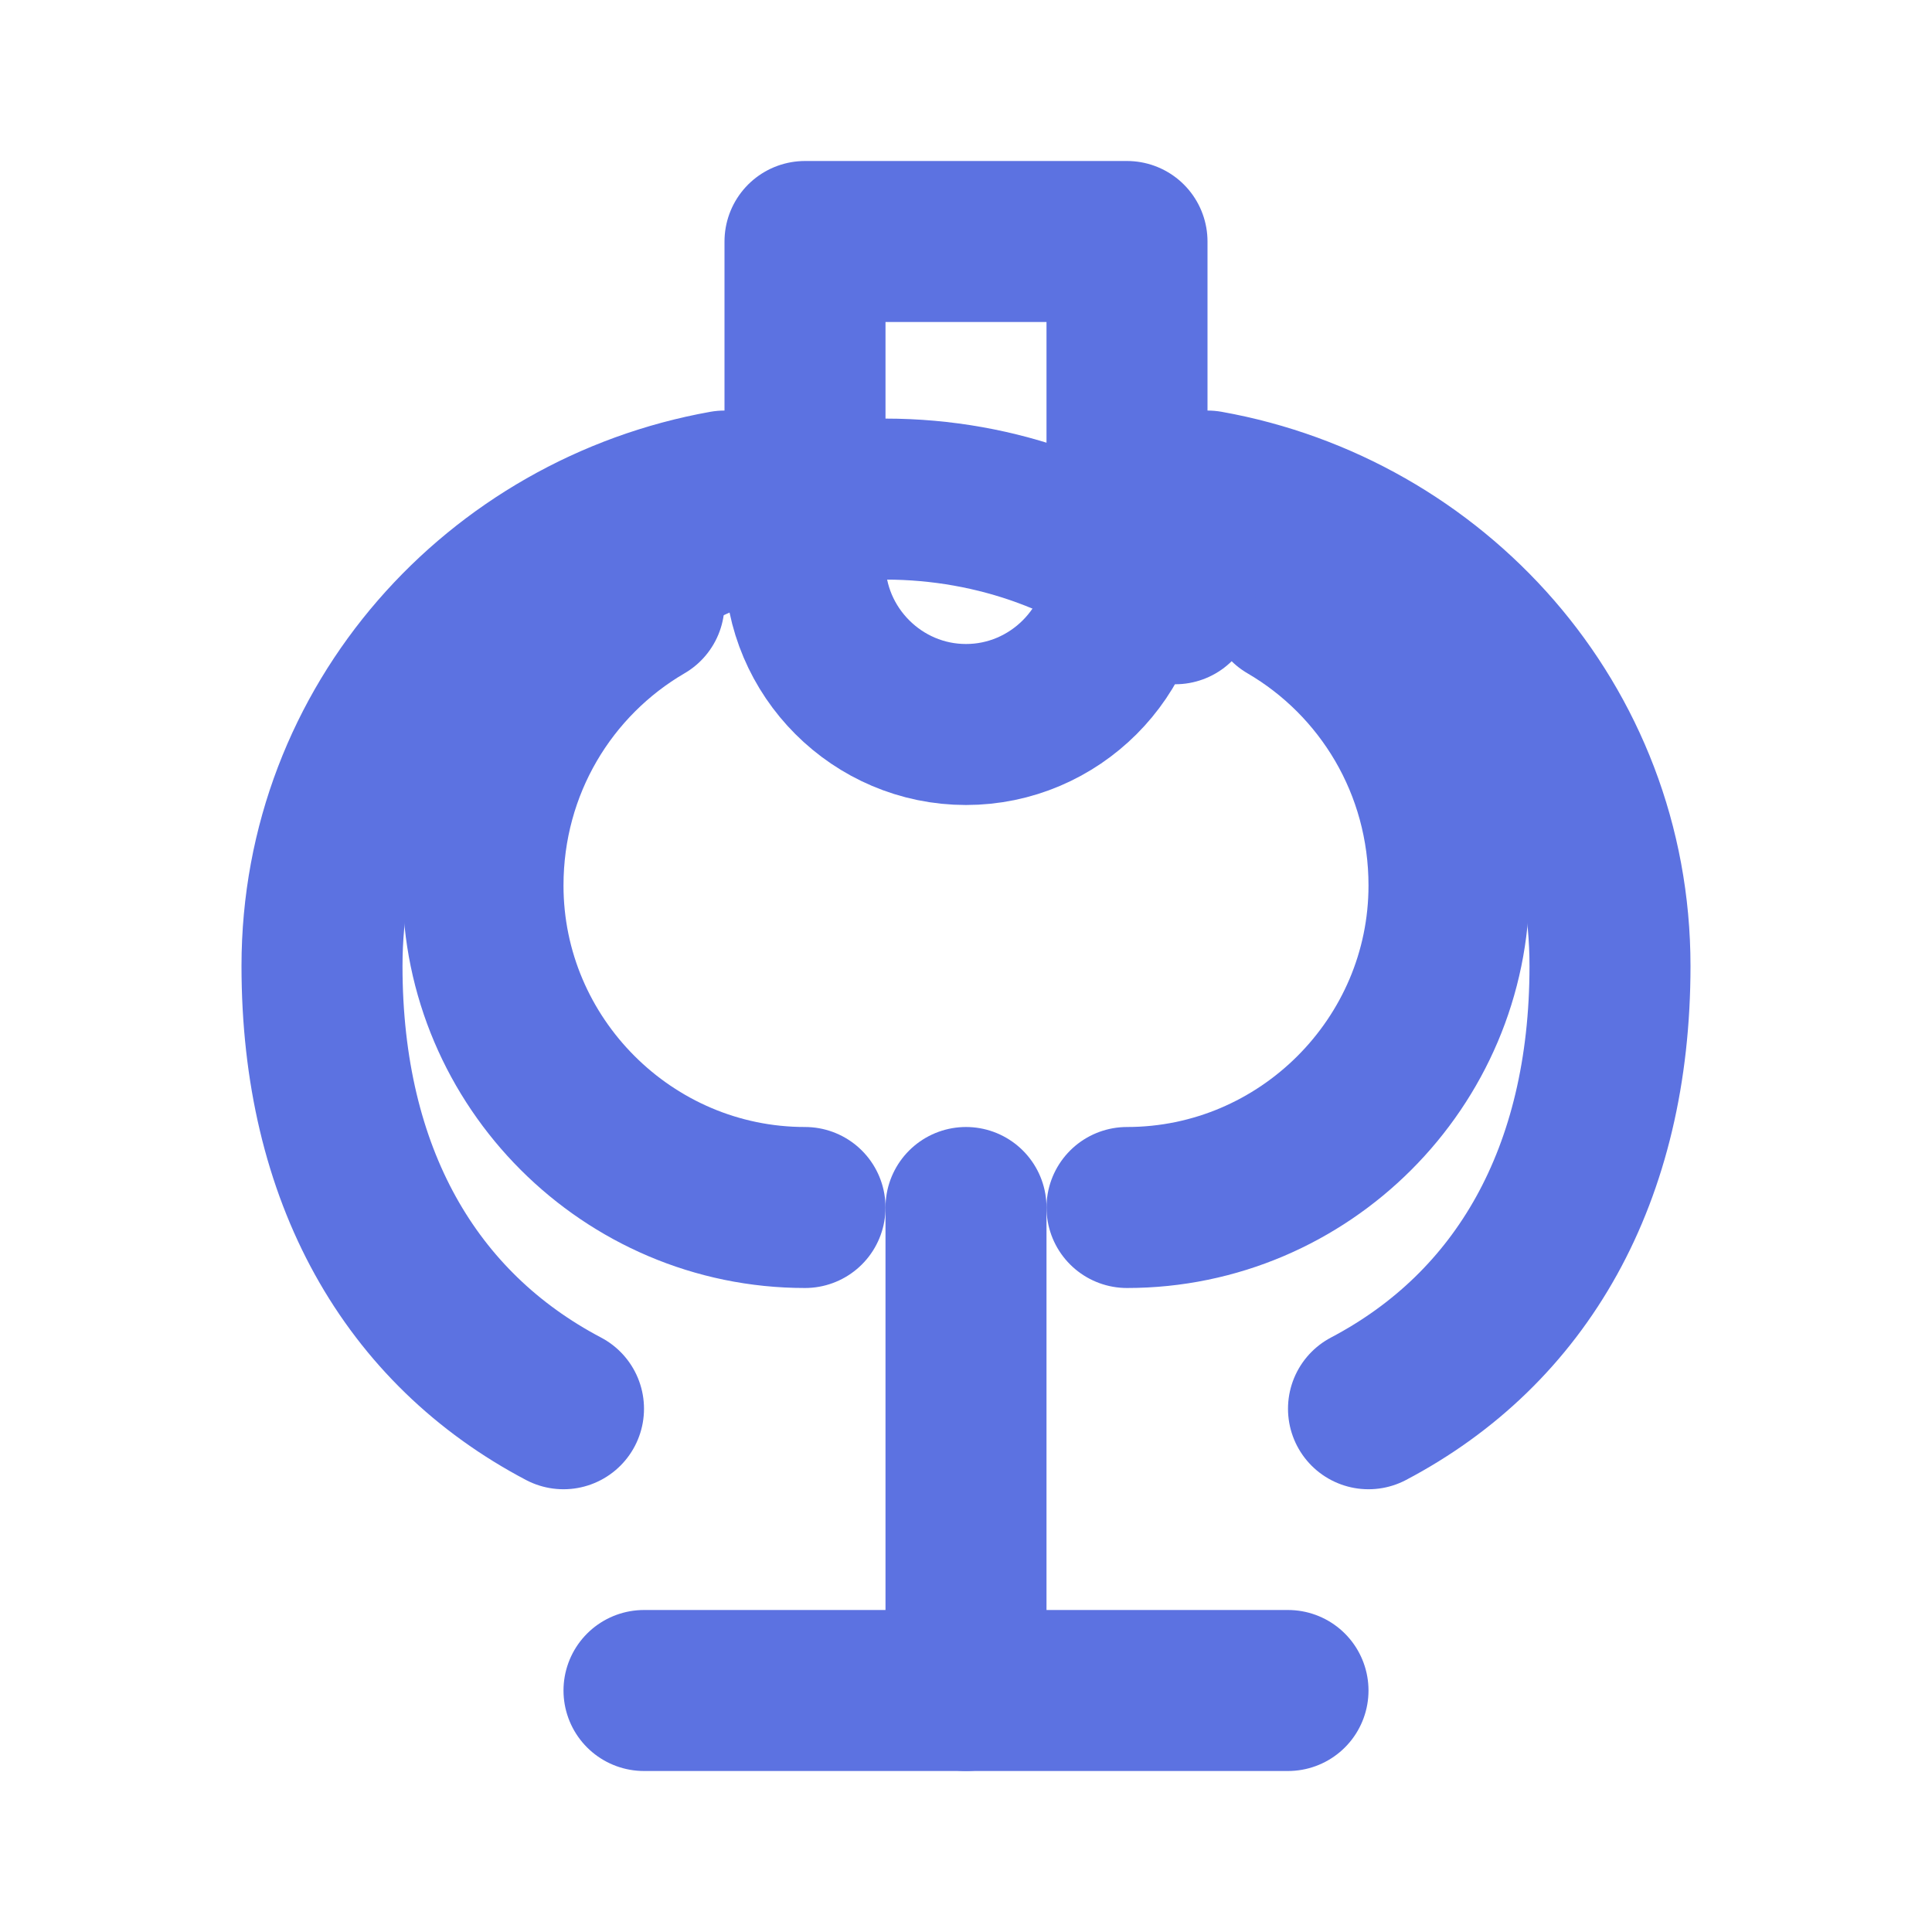 <svg xmlns="http://www.w3.org/2000/svg" width="24" height="24" viewBox="0 0 24 24" fill="none" stroke="#5C72E1" stroke-width="2" stroke-linecap="round" stroke-linejoin="round">
  <path d="M8 21l8 0"/>
  <path d="M12 15v6"/>
  <path d="M10 3h4v4c0 1.1-.9 2-2 2s-2-.9-2-2V3z"/>
  <path d="M14 15c2.2 0 4-1.8 4-4 0-1.5-.8-2.8-2-3.5"/>
  <path d="M8 7.5C6.8 8.2 6 9.5 6 11c0 2.2 1.8 4 4 4"/>
  <path d="M14.6 7.5c-.9-.8-2.2-1.3-3.6-1.3s-2.7.5-3.6 1.3"/>
  <path d="M17 17.5c1.9-1 3-2.9 3-5.5 0-3-2.2-5.4-5-5.9"/>
  <path d="M7 17.5c-1.9-1-3-2.9-3-5.5 0-3 2.2-5.4 5-5.9"/>
</svg> 
